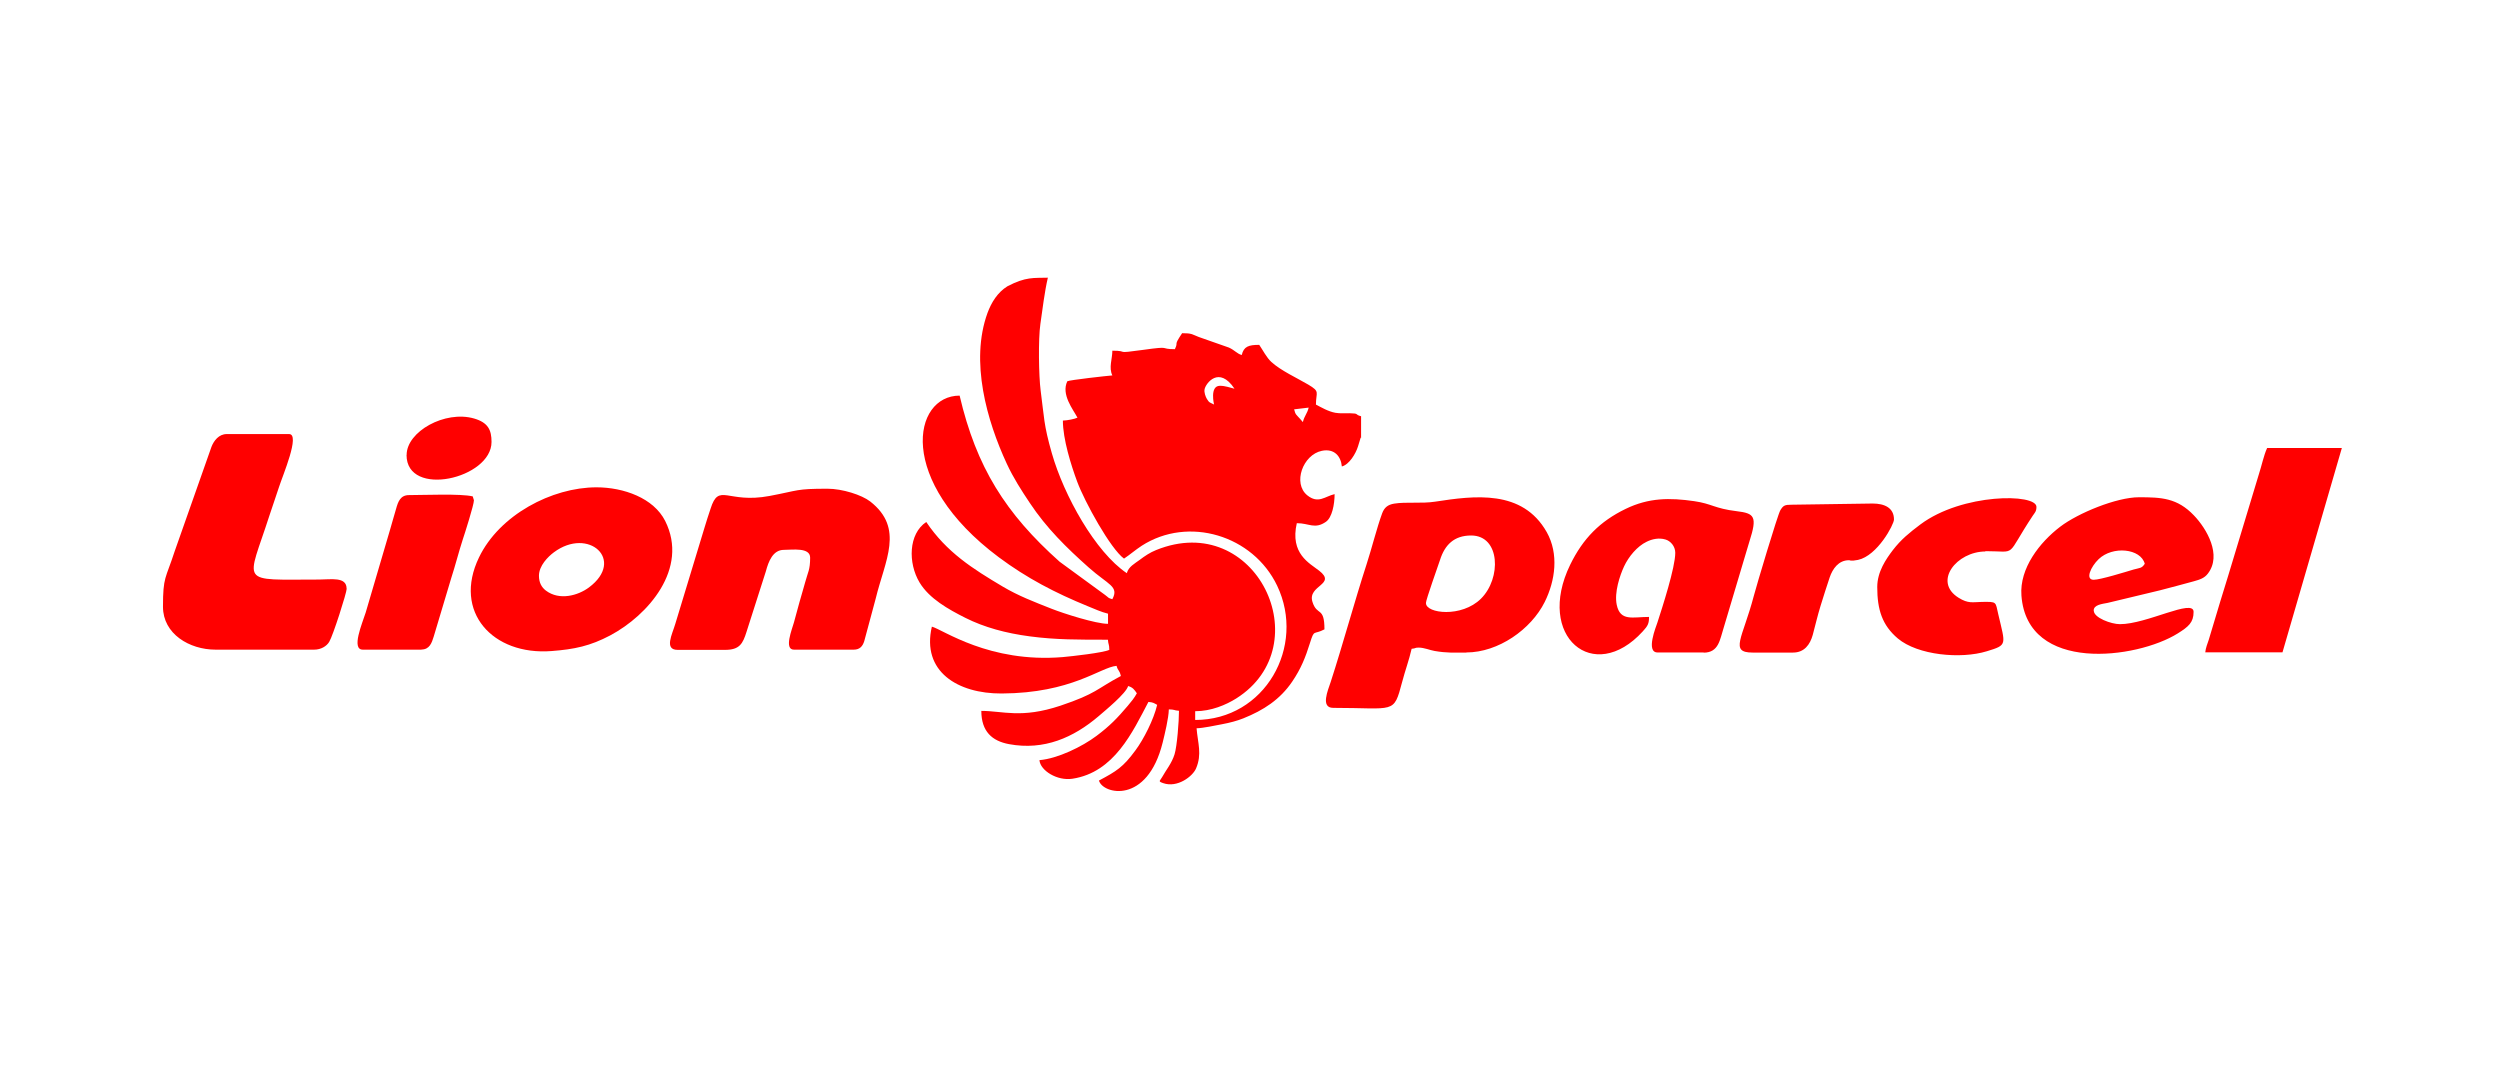 <svg xmlns="http://www.w3.org/2000/svg" id="Layer_1" viewBox="0 0 231.47 100"><defs><style> .st0 { fill: red; fill-rule: evenodd; } </style></defs><path class="st0" d="M37.64,42.12c0,4.01,7.87,2.2,7.87-1.2,0-1.1-.31-1.79-1.61-2.17-2.7-.78-6.25,1.21-6.25,3.37h0ZM39.03,60.15h-5.44c-1.09,0-.06-2.41.27-3.44l2.25-7.65c.19-.72.36-1.2.56-1.94.19-.69.41-1.28,1.2-1.28,1.36,0,4.79-.15,5.9.12.04.14.11.33.11.36,0,.42-.86,3.12-1.03,3.62-.39,1.2-.68,2.38-1.07,3.58l-1.62,5.41c-.18.58-.38,1.21-1.15,1.21h0ZM55.22,45.12c2.52,0,5.3.99,6.37,3.12,2.21,4.42-1.61,8.74-5.09,10.59-1.85.98-3.32,1.29-5.44,1.45-5.43.42-9.15-3.62-6.71-8.67,1.89-3.93,6.74-6.49,10.88-6.49h0ZM49.9,53.3c0,.65.25,1.08.64,1.38,1.26.95,2.98.46,3.99-.29,3.4-2.54-.05-5.64-3.25-3.25-.54.4-1.38,1.24-1.38,2.17h0ZM32.09,54.5c0-1.13-1.45-.84-2.55-.84-7.56,0-6.67.55-4.58-5.97.3-.93.59-1.71.87-2.59.35-1.09,1.99-4.91.94-4.91h-5.78c-.72,0-1.19.61-1.41,1.18l-3.41,9.68c-.84,2.59-1.08,2.31-1.08,5.13,0,2.52,2.46,3.97,4.86,3.97h9.14c.63,0,1.15-.32,1.39-.72.35-.57,1.62-4.55,1.62-4.93h0ZM79.05,60.15c.55,0,.82-.31.97-.79l1.06-3.94c.85-3.53,2.68-6.5-.51-8.99-.79-.61-2.58-1.18-3.95-1.18-2.95,0-2.61.15-5.37.67-3.93.74-4.68-1.28-5.46,1.18-.2.63-.37,1.09-.55,1.72l-2.72,8.96c-.28.95-1.05,2.39.22,2.39h4.4c1.35,0,1.64-.59,1.98-1.67l1.79-5.6c.24-.91.65-1.99,1.67-1.99.78,0,2.43-.25,2.43.72,0,1.15-.21,1.34-.46,2.28-.17.63-.35,1.2-.53,1.85-.19.69-.34,1.23-.51,1.87-.17.62-.95,2.52,0,2.52h5.55,0Z"></path><path class="st0" d="M171.18,51.86c.09,0,.12.13.85-.02,1.8-.39,3.33-3.28,3.33-3.74,0-1.08-.87-1.48-1.98-1.48l-7.49.11c-.65,0-.78.07-1.05.51-.24.38-2.24,7.09-2.46,7.94-1.03,3.92-2.28,5.24-.11,5.24h3.74c1.05,0,1.58-.74,1.83-1.64.26-.97.44-1.77.72-2.68.27-.88.57-1.81.85-2.65.27-.78.81-1.58,1.78-1.58h0ZM183.84,51.06c-2.68,0-4.9,2.8-2.49,4.29.89.55,1.26.4,2.15.38,1.43-.02,1.24-.03,1.52,1.16.66,2.84.87,2.82-1.07,3.41-2.4.74-6.39.37-8.24-1.19-1.44-1.22-1.9-2.66-1.9-4.76,0-1.42.82-2.59,1.44-3.41.77-1,1.54-1.62,2.55-2.38,3.89-2.91,10.75-2.88,10.75-1.63,0,.42-.16.55-.33.8-2.63,3.97-1.34,3.3-4.4,3.3h0ZM216.84,41.48h-6.93c-.31.66-.52,1.69-.76,2.41l-2.86,9.46c-.26.79-.45,1.52-.72,2.34l-1.07,3.56c-.11.33-.28.74-.32,1.15h7.15l5.5-18.93h0ZM193.85,56.53c0-.54.79-.61,1.29-.71l4.83-1.16c1.1-.29,2.15-.56,3.15-.84.58-.16.99-.3,1.3-.71,1.32-1.71-.1-4.15-1.29-5.39-1.55-1.62-3.01-1.68-5.09-1.68s-5.64,1.47-7.28,2.72c-1.91,1.45-3.79,3.86-3.6,6.38.53,7.21,10.67,5.88,14.47,3.51.99-.62,1.47-1.01,1.47-2,0-1.26-4.32,1.14-6.82,1.14-.8,0-2.42-.59-2.42-1.25h0ZM193.85,53.68c-.81,0-.27-1.21.46-1.91,1.3-1.25,3.9-.99,4.27.43-.28.44-.47.37-1.03.53-.74.22-3.08.95-3.7.95h0ZM157.76,60.41h-4.29c-1.12,0-.13-2.41-.02-2.75.47-1.45,1.66-5.12,1.66-6.48,0-.61-.45-1.1-.91-1.23-.61-.18-1.24-.04-1.74.21-.88.42-1.67,1.38-2.09,2.28-.39.84-.92,2.41-.68,3.56.33,1.56,1.48,1.12,2.99,1.12,0,.6-.09.81-.58,1.34-4.54,4.99-9.95.47-6.72-6.17,1.19-2.44,2.76-4.02,5.13-5.17,2.16-1.05,4.1-1.04,6.34-.72,1.67.24,1.88.68,3.94.93,1.66.2,1.93.48,1.19,2.79-.18.56-.29,1.01-.47,1.57l-1.92,6.44c-.35,1.07-.44,2.3-1.86,2.3h0ZM135.76,60.41c2.97,0,6-2.14,7.26-4.67.99-1.99,1.32-4.46.19-6.47-2.25-3.98-6.7-3.38-10.35-2.82-1.22.19-2.67,0-3.78.18-.59.1-.91.36-1.11.9-.47,1.27-.98,3.3-1.43,4.68-1.14,3.52-2.19,7.4-3.33,10.92-.26.79-.97,2.41.23,2.41,5.74,0,5.58.62,6.38-2.39.27-1.04.64-2.02.88-3.08.45-.04.25-.11.66-.11.5,0,1.04.24,1.46.31,1.16.2,1.76.15,2.94.15h0ZM132.02,55.85c0-.32,1.13-3.46,1.31-4.01.44-1.39,1.3-2.26,2.88-2.26,2.71,0,2.81,3.97.91,5.85-1.79,1.78-5.09,1.37-5.09.42h0Z"></path><path class="st0" d="M126.02,40.56v-2.02c-.65-.17-.11-.26-1.07-.28-.47-.01-.83.04-1.31-.04-.66-.12-1.3-.5-1.8-.76,0-1.18.42-1.18-.71-1.85-1.02-.6-2.55-1.3-3.42-2.1-.44-.4-.79-1.1-1.12-1.58-.99,0-1.43.15-1.62.94-.44-.12-.65-.45-1.19-.69l-2.79-.98c-.66-.26-.65-.35-1.54-.35-.85,1.27-.3.7-.67,1.48-1.51,0-.22-.32-2.91.06-2.86.4-1.23.08-2.88.08,0,.77-.35,1.56,0,2.29-.52.04-3.94.42-4.17.54-.59,1.23.54,2.61.94,3.37-.26.13-.95.26-1.35.27,0,1.72.76,4.14,1.33,5.67.7,1.88,3.08,6.2,4.33,7.11.56-.37,1.03-.79,1.64-1.19,4.32-2.78,10.31-.97,12.54,3.7,2.68,5.62-1.13,12.43-7.59,12.43v-.81c1.49,0,2.86-.59,3.8-1.18,7.79-4.91,1.84-17.5-7.42-13.74-.57.23-1.03.54-1.52.91-.46.34-1.03.63-1.19,1.23-2.91-1.95-5.82-7.18-6.94-11.1-.77-2.68-.71-3.35-1.04-5.83-.17-1.32-.23-4.72-.02-6.16.2-1.38.38-2.93.69-4.27-1.32.04-2.03-.1-3.75.8-.9.56-1.47,1.47-1.84,2.47-1.63,4.49-.05,9.99,1.78,13.94.62,1.34,1.36,2.48,2.14,3.65,1.54,2.32,3.38,4.13,5.46,5.98,1.81,1.61,2.82,1.73,2.18,2.93-.44-.12-.33-.15-.68-.4l-4.2-3.07c-5-4.46-7.71-8.75-9.26-15.38-4.35,0-5.88,7.87,3.62,14.96,2.6,1.94,5.24,3.31,8.25,4.54.6.24,1.24.54,1.87.69v.94c-1.13,0-4.12-.96-5.21-1.39-1.67-.66-3.07-1.19-4.54-2.06-2.78-1.65-5.2-3.18-7.08-5.98-1.65,1.1-1.7,3.8-.62,5.6.9,1.5,2.68,2.49,4.25,3.28,1.73.87,3.74,1.42,5.96,1.71,2.39.32,4.54.31,7.23.31.04.52.12.35.13.94-.57.27-3.43.59-4.32.67-6.8.56-11.07-2.54-12.11-2.82-.97,4.15,2.39,6.21,6.46,6.19,6.51-.03,9.13-2.43,10.64-2.56.14.51.26.34.4.94-2.28,1.21-2.24,1.62-5.6,2.75-3.64,1.21-5.31.48-7.32.48,0,1.91,1,2.79,2.57,3.08,3.24.6,5.97-.61,8.29-2.59.6-.52,2.55-2.11,2.73-2.79.44.12.58.34.81.67-.23.43-.52.78-.85,1.17-.96,1.13-1.65,1.85-2.88,2.77-1.33,1-3.6,2.11-5.29,2.25.08.97,1.65,1.94,3.06,1.72,3.87-.59,5.57-4.34,7.03-7.11.46.04.49.1.81.27-.32,1.37-1.26,3.2-2,4.2-1.16,1.58-1.76,1.94-3.39,2.81.34,1.26,4.47,2.26,5.9-3.52.19-.78.55-2.23.57-3.07.59.01.42.09.94.13,0,.97-.18,3.3-.41,4.03-.26.84-.8,1.47-1.15,2.11-.21.38-.41.38.1.56,1.32.46,2.73-.63,3.04-1.36.57-1.34.16-2.34.05-3.72.59-.01,1.8-.27,2.33-.37.79-.15,1.39-.31,2-.55,1.87-.75,3.4-1.74,4.53-3.41.8-1.18,1.22-2.22,1.65-3.6.4-1.28.31-.69,1.33-1.23,0-2.15-.69-1.2-1.11-2.54-.49-1.55,2.28-1.6.62-2.89-.88-.69-2.72-1.57-2.07-4.4,1.16,0,1.66.59,2.7-.13.56-.39.8-1.6.8-2.56-.9.21-1.51.93-2.53.11-1.37-1.11-.41-3.76,1.35-4.12,1.17-.24,1.77.53,1.85,1.45.69-.18,1.29-1.19,1.5-1.87l.25-.82h0ZM112.42,37.46c-.38-.2-.45-.14-.68-.53-.12-.2-.27-.61-.21-.89.1-.53,1.33-2.21,2.77-.05-.44-.1-.84-.27-1.35-.27-.97,0-.54,1.75-.54,1.75h0ZM121.17,37.73c-.14.59-.4.76-.54,1.35l-.25-.29c-.37-.42-.43-.37-.56-.89l1.34-.16h0Z"></path></svg>